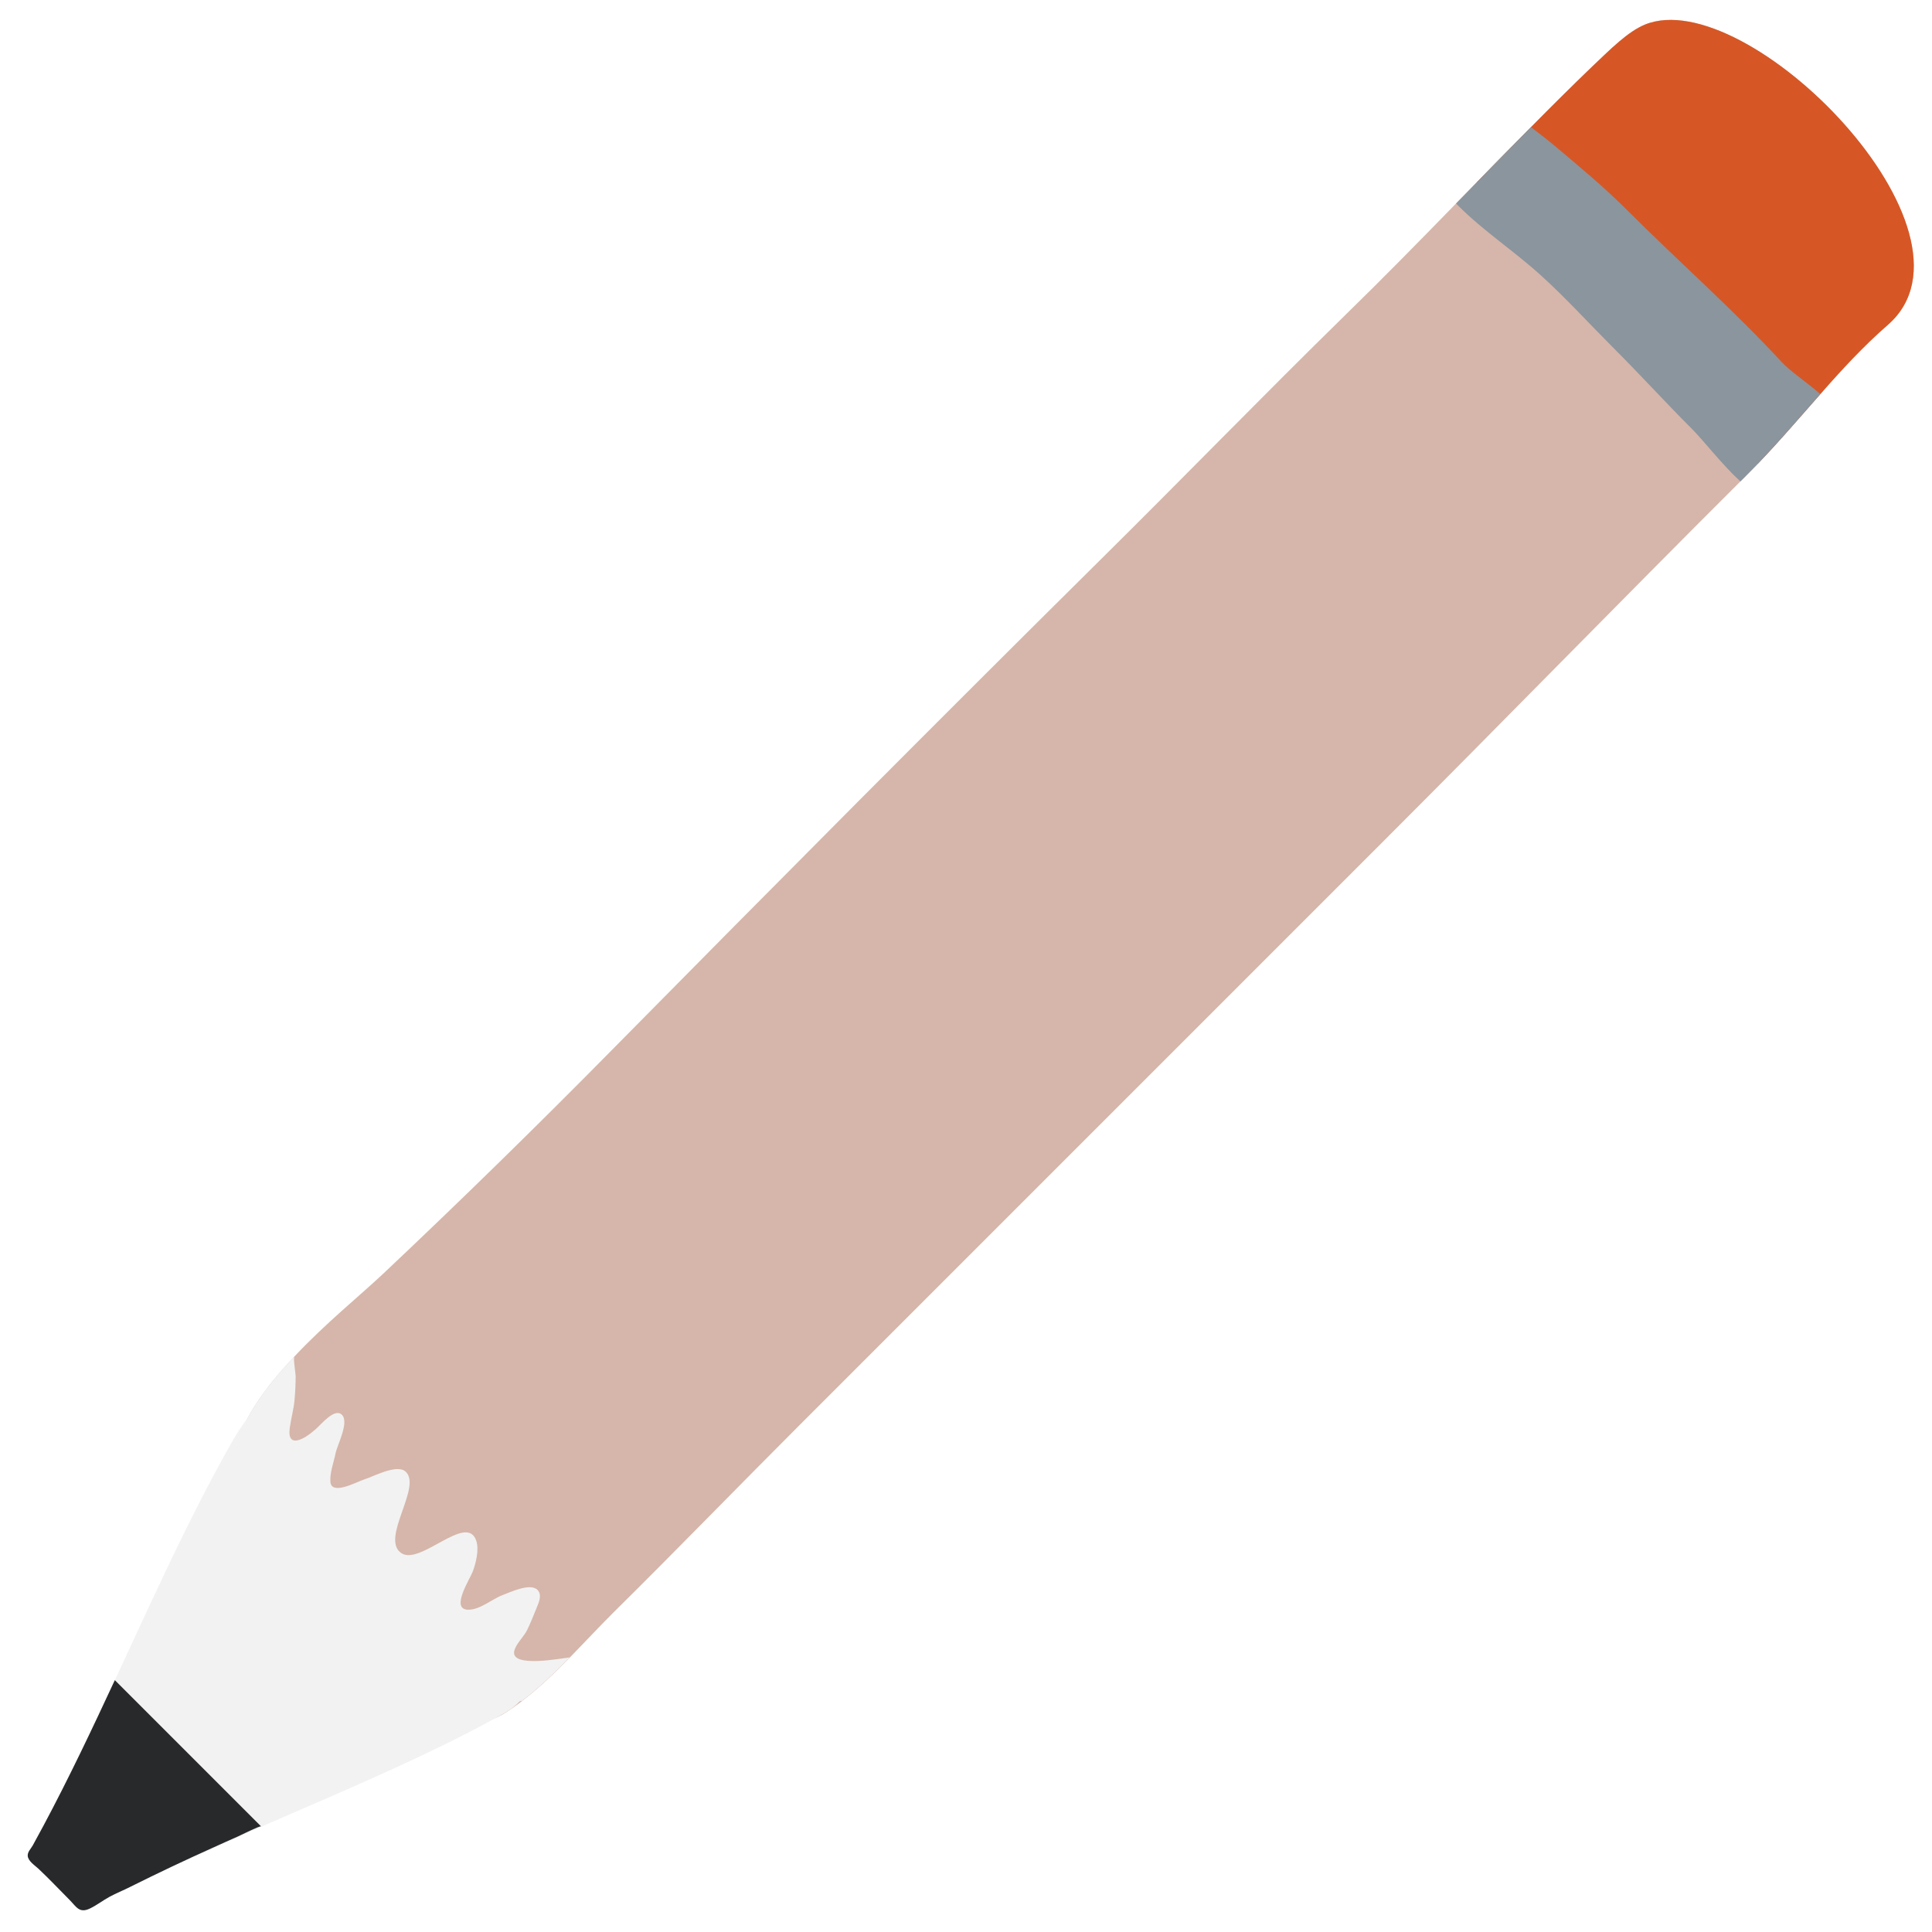 <svg xmlns="http://www.w3.org/2000/svg" xmlns:xlink="http://www.w3.org/1999/xlink" width="500" zoomAndPan="magnify" viewBox="0 0 375 375" height="500" preserveAspectRatio="xMidYMid meet" version="1.0"><defs><clipPath id="id1"><path d="M 44 3 L 372 3 L 372 335 L 44 335 Z M 44 3 " clip-rule="nonzero"/></clipPath><clipPath id="id2"><path d="M 331.906 -11.918 L 388.121 44.297 L 37.57 394.844 L -18.645 338.629 Z M 331.906 -11.918 " clip-rule="nonzero"/></clipPath><clipPath id="id3"><path d="M 331.906 -11.918 L 388.121 44.297 L 37.57 394.844 L -18.645 338.629 Z M 331.906 -11.918 " clip-rule="nonzero"/></clipPath><clipPath id="id4"><path d="M 286 3 L 372 3 L 372 90 L 286 90 Z M 286 3 " clip-rule="nonzero"/></clipPath><clipPath id="id5"><path d="M 331.906 -11.918 L 388.121 44.297 L 37.57 394.844 L -18.645 338.629 Z M 331.906 -11.918 " clip-rule="nonzero"/></clipPath><clipPath id="id6"><path d="M 331.906 -11.918 L 388.121 44.297 L 37.57 394.844 L -18.645 338.629 Z M 331.906 -11.918 " clip-rule="nonzero"/></clipPath><clipPath id="id7"><path d="M 5 263 L 111 263 L 111 370 L 5 370 Z M 5 263 " clip-rule="nonzero"/></clipPath><clipPath id="id8"><path d="M 331.906 -11.918 L 388.121 44.297 L 37.57 394.844 L -18.645 338.629 Z M 331.906 -11.918 " clip-rule="nonzero"/></clipPath><clipPath id="id9"><path d="M 331.906 -11.918 L 388.121 44.297 L 37.57 394.844 L -18.645 338.629 Z M 331.906 -11.918 " clip-rule="nonzero"/></clipPath><clipPath id="id10"><path d="M 5 326 L 51 326 L 51 371 L 5 371 Z M 5 326 " clip-rule="nonzero"/></clipPath><clipPath id="id11"><path d="M 331.906 -11.918 L 388.121 44.297 L 37.57 394.844 L -18.645 338.629 Z M 331.906 -11.918 " clip-rule="nonzero"/></clipPath><clipPath id="id12"><path d="M 331.906 -11.918 L 388.121 44.297 L 37.57 394.844 L -18.645 338.629 Z M 331.906 -11.918 " clip-rule="nonzero"/></clipPath><clipPath id="id13"><path d="M 282 24 L 354 24 L 354 94 L 282 94 Z M 282 24 " clip-rule="nonzero"/></clipPath><clipPath id="id14"><path d="M 331.906 -11.918 L 388.121 44.297 L 37.57 394.844 L -18.645 338.629 Z M 331.906 -11.918 " clip-rule="nonzero"/></clipPath><clipPath id="id15"><path d="M 331.906 -11.918 L 388.121 44.297 L 37.57 394.844 L -18.645 338.629 Z M 331.906 -11.918 " clip-rule="nonzero"/></clipPath></defs><rect x="-37.5" width="450" fill="rgb(100%, 100%, 100%)" y="-37.5" height="450" fill-opacity="1"/><rect x="-37.5" width="450" fill="rgb(100%, 100%, 100%)" y="-37.5" height="450" fill-opacity="1"/><rect x="-37.5" width="450" fill="rgb(100%, 100%, 100%)" y="-37.5" height="450" fill-opacity="1"/><rect x="-37.5" width="450" fill="rgb(100%, 100%, 100%)" y="-37.5" height="450" fill-opacity="1"/><g clip-path="url(#id1)"><g clip-path="url(#id2)"><g clip-path="url(#id3)"><path fill="rgb(83.919%, 71.37%, 66.669%)" d="M 74.312 247.289 C 89.27 233.184 104.5 218.289 119.012 203.559 C 150.324 171.824 181.832 140.102 213.504 108.734 C 229.449 92.973 245.027 76.906 261.047 61.219 C 268.297 54.152 275.473 46.828 282.617 39.5 C 287.465 34.531 292.312 29.559 297.16 24.68 C 301.113 20.668 305.078 16.73 309.062 12.902 C 312.742 9.406 315.949 6.168 319.246 4.789 C 339.051 -3.406 387.023 45.086 366.441 63.047 C 361.684 67.195 357.457 71.785 353.324 76.5 C 348.676 81.758 344.133 87.156 339.102 92.156 L 337.809 93.445 C 314.234 116.961 292.152 139.652 268.441 163.363 L 155.328 276.477 C 143.168 288.637 131.238 300.961 119.035 313.016 C 116.281 315.766 113.484 318.773 110.613 321.707 C 107.68 324.734 104.594 327.668 101.371 330.129 C 100.367 330.918 99.348 331.633 98.285 332.332 C 90.789 337.145 84.527 332.406 78.621 327.41 C 66.48 317.152 51.07 307.551 45.801 291.672 C 44.883 288.84 44.73 285.98 45.227 283.164 C 46.391 276.184 51.375 269.371 57.164 263.273 C 63.047 256.996 69.844 251.48 74.312 247.289 Z M 74.312 247.289 " fill-opacity="1" fill-rule="nonzero"/></g></g></g><g clip-path="url(#id4)"><g clip-path="url(#id5)"><g clip-path="url(#id6)"><path fill="rgb(83.919%, 34.119%, 14.51%)" d="M 286.633 35.41 L 341.203 89.98 C 345.406 85.605 349.336 81.008 353.324 76.5 C 357.457 71.785 361.684 67.195 366.441 63.047 C 387.023 45.086 339.051 -3.406 319.246 4.789 C 315.949 6.168 312.742 9.406 309.062 12.902 C 305.078 16.73 301.113 20.672 297.16 24.68 C 293.652 28.211 290.141 31.816 286.633 35.41 Z M 286.633 35.41 " fill-opacity="1" fill-rule="nonzero"/></g></g></g><g clip-path="url(#id7)"><g clip-path="url(#id8)"><g clip-path="url(#id9)"><path fill="rgb(94.899%, 94.899%, 94.899%)" d="M 47.945 275.457 C 46.941 276.641 45.602 278.781 43.883 281.895 C 38.293 291.992 33.309 302.41 28.441 312.871 C 23.547 323.391 18.762 333.961 13.594 344.348 C 12.148 347.25 10.68 350.133 9.168 353 C 8.418 354.414 7.66 355.828 6.891 357.234 C 6.52 357.918 6.133 358.598 5.758 359.281 C 5.312 360.09 5.172 360.305 5.77 361.055 C 6.312 361.73 7.047 362.324 7.664 362.938 C 8.621 363.895 9.578 364.855 10.535 365.812 C 11.719 366.996 12.852 368.07 14.188 369.105 C 16.09 370.574 17.824 369.707 19.766 368.73 C 22.922 367.141 25.938 365.652 29.113 364.09 C 32.113 362.613 35.262 361.473 38.309 360.098 C 44.727 357.203 51.125 354.348 57.598 351.57 C 64 348.824 70.402 346.02 76.738 343.125 C 82.922 340.297 89.074 337.332 95.055 334.098 C 95.746 333.723 96.434 333.352 97.117 332.973 C 98.996 331.938 100.145 331.027 100.891 330.219 C 101.043 330.176 101.199 330.16 101.355 330.109 C 104.582 327.656 107.656 324.707 110.582 321.699 C 108.82 321.898 99.137 323.766 99.809 320.492 C 100.09 319.105 101.684 317.688 102.312 316.395 C 103.008 314.977 103.594 313.465 104.191 312.004 C 104.59 311.016 105.234 309.605 104.371 308.645 C 103.012 307.133 99.027 309.055 97.605 309.582 C 95.484 310.371 93.062 312.574 90.73 312.438 C 87.434 312.25 91.254 306.43 91.781 304.988 C 92.379 303.348 93.035 300.742 92.426 299.004 C 90.539 293.613 81.508 304.016 77.848 301.426 C 73.801 298.578 82.043 288.492 78.684 285.602 C 76.961 284.141 72.391 286.633 70.77 287.133 C 69.285 287.59 64.316 290.379 64.129 287.602 C 64.004 285.781 64.781 283.883 65.121 282.121 C 65.441 280.477 67.871 275.992 66.332 274.578 C 64.918 273.25 62.293 276.52 61.309 277.371 C 60.5 278.055 59.672 278.758 58.688 279.227 C 56.668 280.195 55.961 279.273 56.234 277.215 C 56.484 275.352 57.012 273.527 57.176 271.648 C 57.309 270.148 57.387 268.637 57.387 267.129 C 57.387 266.59 56.867 263.551 57.148 263.254 C 53.512 267.078 50.199 271.195 47.945 275.457 Z M 47.945 275.457 " fill-opacity="1" fill-rule="nonzero"/></g></g></g><g clip-path="url(#id10)"><g clip-path="url(#id11)"><g clip-path="url(#id12)"><path fill="rgb(15.689%, 16.08%, 16.859%)" d="M 22.289 326.113 C 17.871 335.621 13.383 345.102 8.445 354.352 C 7.762 355.637 7.066 356.914 6.363 358.188 C 6.02 358.812 5.324 359.449 5.383 360.219 C 5.457 361.25 6.77 362.074 7.449 362.707 C 9.535 364.656 11.5 366.762 13.516 368.785 C 14.816 370.09 15.375 371.426 17.434 370.449 C 18.789 369.809 19.992 368.844 21.316 368.137 C 22.578 367.461 23.902 366.93 25.18 366.289 C 30.547 363.613 35.945 361.043 41.418 358.59 C 42.984 357.887 44.543 357.164 46.117 356.484 C 46.555 356.293 50.488 354.316 50.676 354.504 C 50.664 354.488 22.289 326.113 22.289 326.113 Z M 22.289 326.113 " fill-opacity="1" fill-rule="nonzero"/></g></g></g><g clip-path="url(#id13)"><g clip-path="url(#id14)"><g clip-path="url(#id15)"><path fill="rgb(54.509%, 58.429%, 61.96%)" d="M 297.16 24.68 C 298.852 25.977 300.523 27.254 302.094 28.582 C 306.754 32.512 311.34 36.305 315.805 40.77 C 325.781 50.75 336.246 59.906 345.77 70.219 C 347.52 72.125 350.703 74.18 353.324 76.496 C 348.672 81.758 344.129 87.152 339.098 92.152 L 337.809 93.445 C 334.168 90.109 330.723 85.57 328.422 83.27 C 322.969 77.816 318.566 72.926 312.988 67.352 C 308.371 62.734 303.922 57.828 299.094 53.457 C 293.871 48.719 288.008 44.891 283.086 39.973 L 282.613 39.5 C 287.465 34.531 292.312 29.559 297.16 24.68 Z M 297.16 24.68 " fill-opacity="1" fill-rule="nonzero"/></g></g></g></svg>